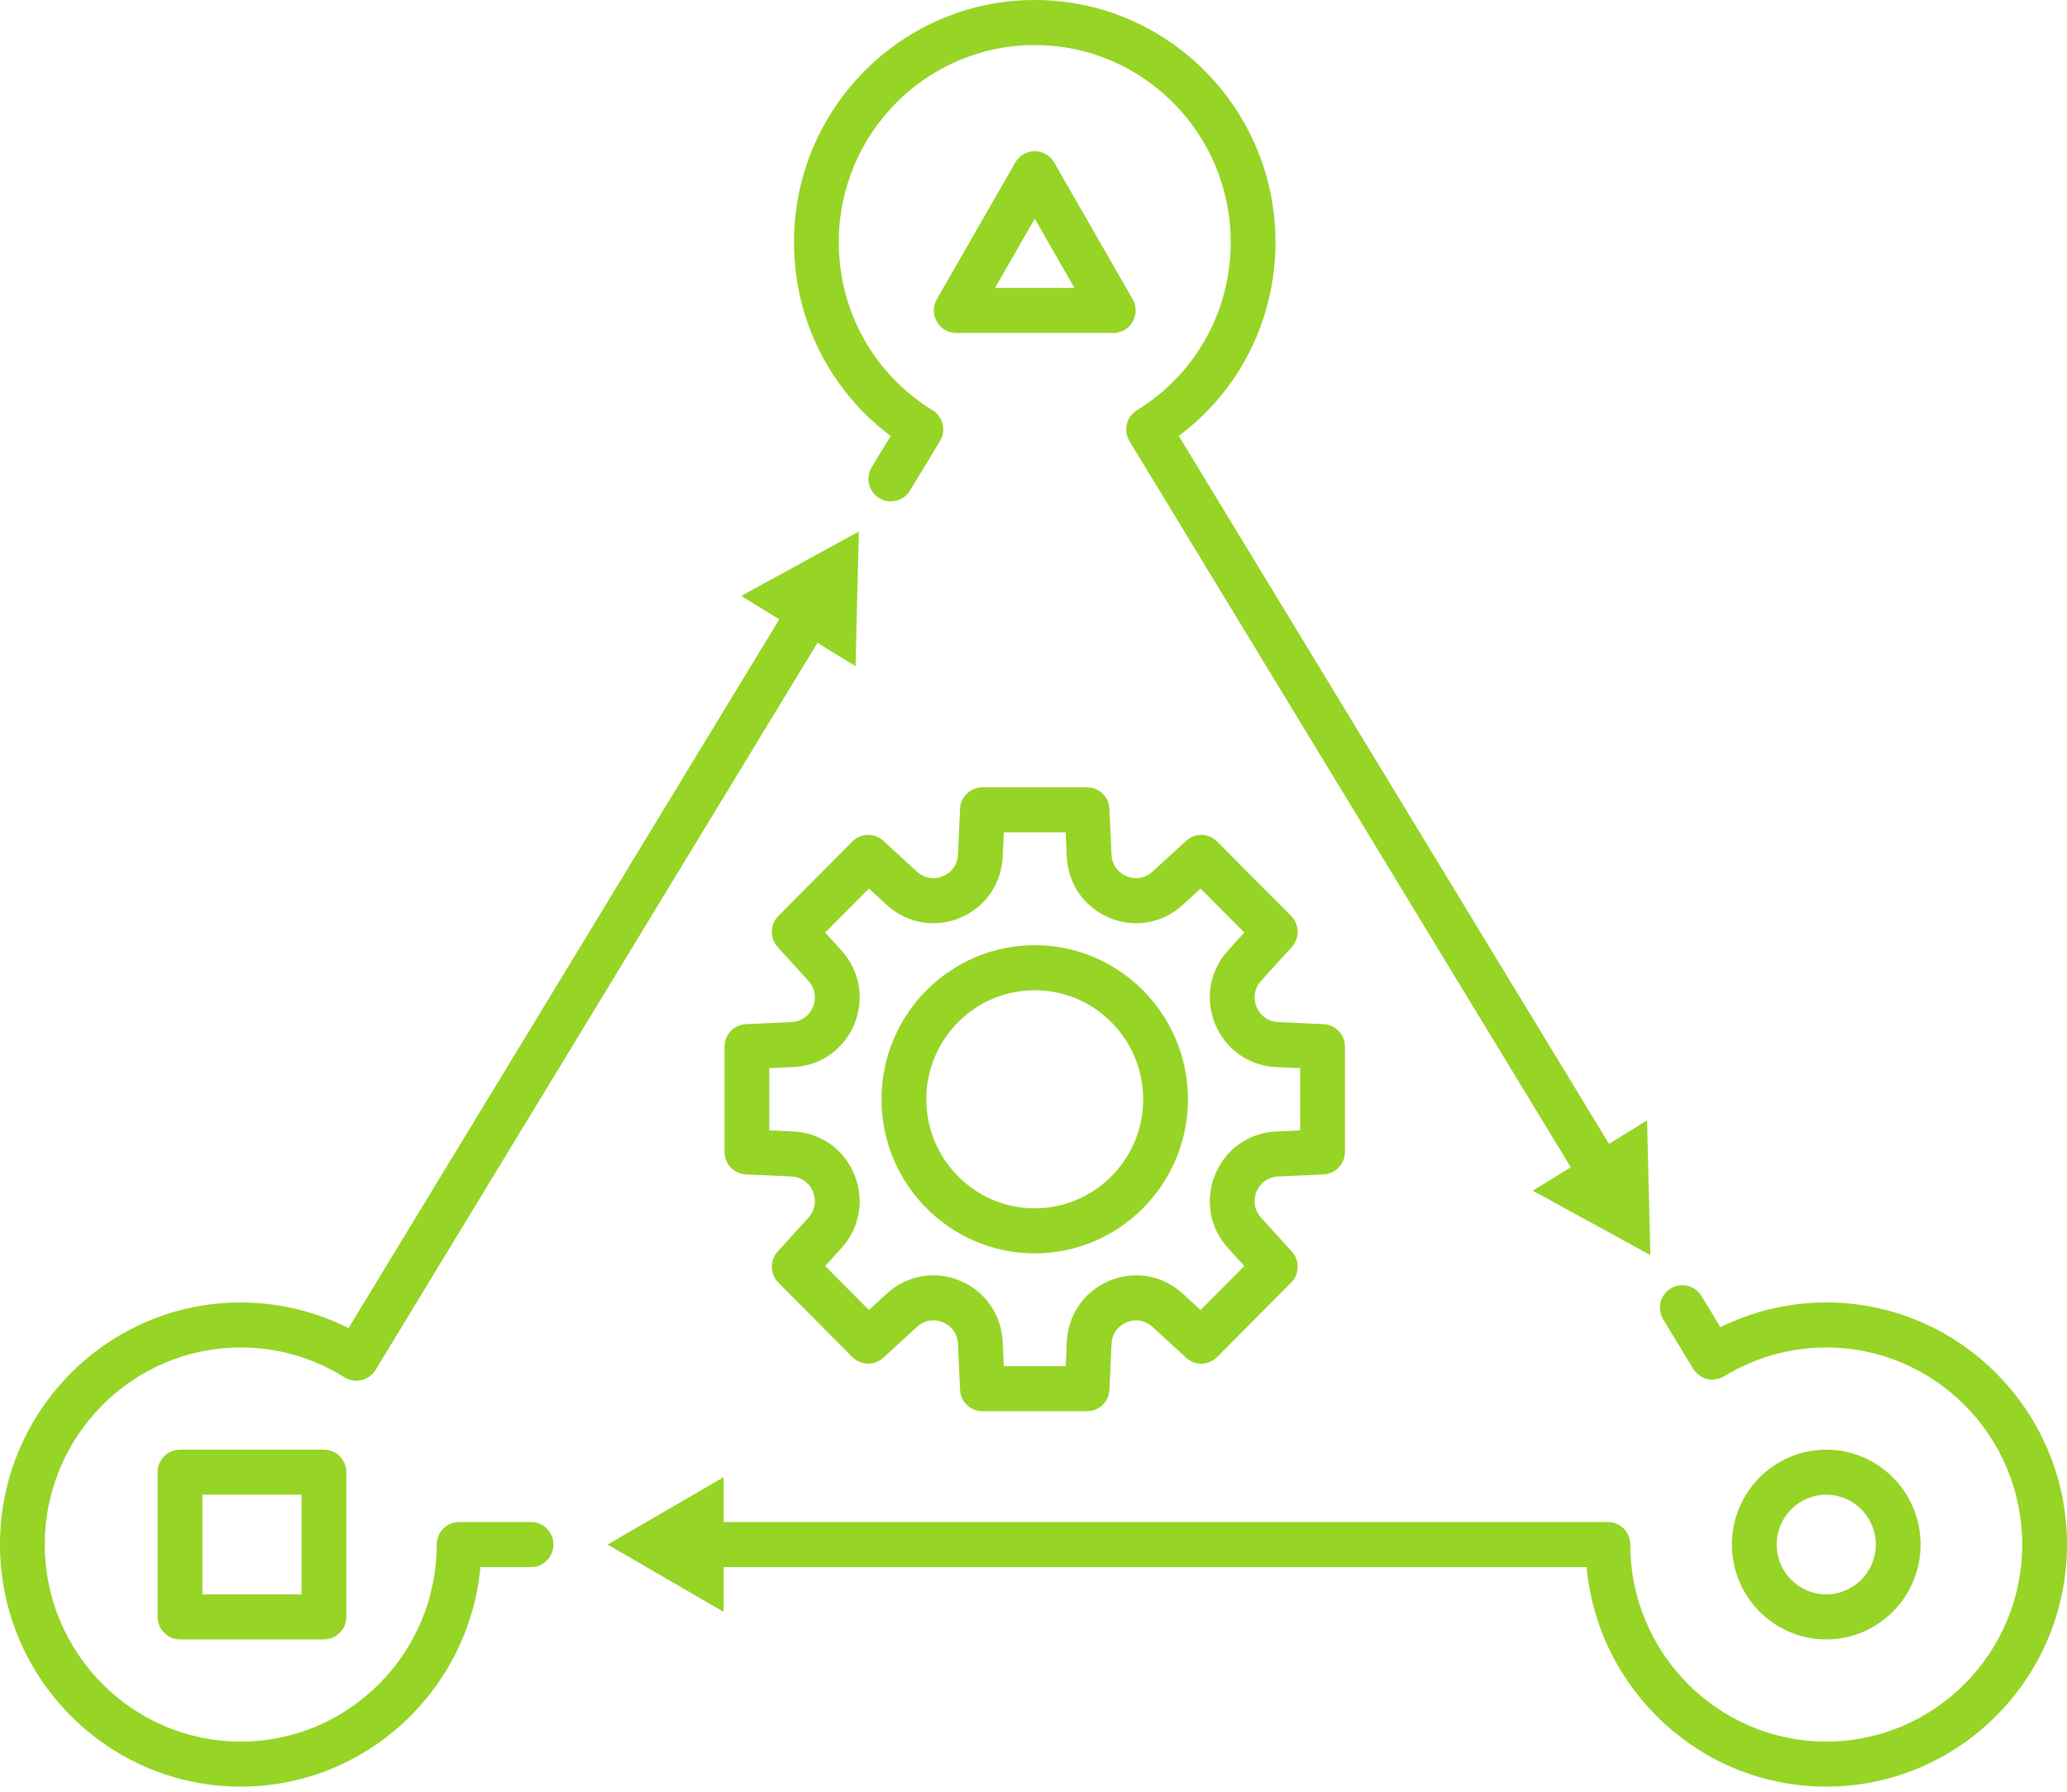 <svg xmlns="http://www.w3.org/2000/svg" width="105" height="91" viewBox="0 0 105 91" fill="none"><g clip-path="url(#clip0_1173_9906)"><path d="M64.923 59.752L67.236 59.647C67.843 59.619 68.321 59.115 68.321 58.504V53.159C68.321 52.547 67.843 52.044 67.236 52.017L64.923 51.911C64.428 51.888 64.02 51.6 63.83 51.139C63.64 50.679 63.726 50.184 64.061 49.816L65.621 48.098C66.031 47.647 66.016 46.951 65.586 46.519L61.826 42.739C61.395 42.306 60.703 42.291 60.255 42.703L58.546 44.272C58.18 44.608 57.689 44.695 57.23 44.504C56.772 44.313 56.485 43.902 56.463 43.404L56.357 41.08C56.33 40.469 55.83 39.988 55.221 39.988H49.905C49.297 39.988 48.796 40.469 48.769 41.08L48.664 43.404C48.641 43.902 48.354 44.313 47.896 44.504C47.438 44.694 46.947 44.608 46.581 44.272L44.871 42.703C44.422 42.291 43.73 42.306 43.3 42.739L39.541 46.519C39.111 46.951 39.095 47.647 39.505 48.098L41.066 49.816C41.4 50.184 41.486 50.679 41.297 51.139C41.107 51.6 40.698 51.888 40.203 51.911L37.891 52.017C37.283 52.044 36.805 52.547 36.805 53.159V58.504C36.805 59.115 37.283 59.619 37.891 59.647L40.203 59.752C40.698 59.775 41.107 60.063 41.297 60.523C41.486 60.984 41.4 61.479 41.066 61.846L39.505 63.565C39.095 64.016 39.111 64.712 39.541 65.144L43.3 68.924C43.731 69.357 44.422 69.372 44.871 68.96L46.581 67.391C46.947 67.055 47.438 66.968 47.896 67.159C48.354 67.35 48.641 67.761 48.664 68.258L48.769 70.583C48.796 71.194 49.297 71.675 49.905 71.675H55.221C55.83 71.675 56.33 71.194 56.357 70.584L56.463 68.258C56.485 67.761 56.772 67.35 57.23 67.159C57.688 66.968 58.18 67.055 58.546 67.391L60.255 68.96C60.704 69.372 61.396 69.357 61.826 68.924L65.586 65.144C66.016 64.712 66.031 64.016 65.621 63.565L64.061 61.846C63.726 61.478 63.64 60.984 63.83 60.523C64.02 60.063 64.428 59.775 64.923 59.752ZM62.381 63.388L63.209 64.3L60.986 66.535L60.08 65.702C59.06 64.766 57.635 64.516 56.359 65.046C55.084 65.578 54.253 66.769 54.191 68.155L54.135 69.388H50.992L50.936 68.155C50.873 66.768 50.042 65.577 48.767 65.046C47.492 64.515 46.066 64.767 45.047 65.702L44.14 66.535L41.917 64.3L42.746 63.389C43.676 62.364 43.926 60.93 43.398 59.648C42.87 58.366 41.685 57.531 40.306 57.468L39.079 57.411V54.252L40.306 54.195C41.685 54.132 42.87 53.297 43.398 52.014C43.926 50.732 43.676 49.299 42.745 48.274L41.917 47.363L44.14 45.128L45.047 45.961C46.066 46.896 47.492 47.147 48.767 46.617C50.042 46.086 50.873 44.895 50.936 43.508L50.992 42.275H54.135L54.191 43.508C54.253 44.894 55.084 46.085 56.359 46.616C57.635 47.148 59.06 46.897 60.08 45.961L60.986 45.128L63.209 47.363L62.381 48.275C61.45 49.299 61.2 50.733 61.729 52.015C62.257 53.297 63.441 54.132 64.82 54.195L66.047 54.252V57.411L64.82 57.468C63.441 57.531 62.257 58.366 61.729 59.648C61.2 60.93 61.45 62.363 62.381 63.388Z" fill="#96D425"></path><path d="M52.563 48.006C48.271 48.006 44.78 51.517 44.78 55.831C44.78 60.146 48.271 63.657 52.563 63.657C56.855 63.657 60.346 60.146 60.346 55.831C60.346 51.517 56.855 48.006 52.563 48.006ZM52.563 61.37C49.526 61.37 47.054 58.885 47.054 55.831C47.054 52.778 49.526 50.293 52.563 50.293C55.6 50.293 58.072 52.778 58.072 55.831C58.072 58.885 55.6 61.37 52.563 61.37Z" fill="#96D425"></path><path d="M16.456 73.627H9.145C8.517 73.627 8.008 74.139 8.008 74.77V82.12C8.008 82.752 8.517 83.264 9.145 83.264H16.456C17.084 83.264 17.593 82.752 17.593 82.12V74.77C17.593 74.139 17.084 73.627 16.456 73.627ZM15.318 80.977H10.282V75.914H15.318V80.977Z" fill="#96D425"></path><path d="M97.563 78.445C97.563 75.788 95.413 73.627 92.77 73.627C90.127 73.627 87.978 75.788 87.978 78.445C87.978 81.102 90.127 83.264 92.77 83.264C95.413 83.264 97.563 81.102 97.563 78.445ZM90.252 78.445C90.252 77.049 91.382 75.914 92.77 75.914C94.159 75.914 95.288 77.049 95.288 78.445C95.288 79.841 94.159 80.977 92.77 80.977C91.382 80.977 90.252 79.841 90.252 78.445Z" fill="#96D425"></path><path d="M57.536 16.34C57.739 15.986 57.739 15.55 57.536 15.196L53.548 8.251C53.345 7.897 52.969 7.679 52.563 7.679C52.157 7.679 51.781 7.897 51.578 8.251L47.59 15.196C47.387 15.55 47.387 15.986 47.59 16.34C47.793 16.694 48.168 16.912 48.575 16.912H56.551C56.958 16.912 57.333 16.694 57.536 16.34ZM50.544 14.625L52.563 11.109L54.582 14.625H50.544Z" fill="#96D425"></path><path d="M92.77 66.15C90.896 66.15 89.06 66.586 87.394 67.407L86.43 65.822C86.103 65.283 85.403 65.113 84.867 65.442C84.331 65.772 84.162 66.475 84.49 67.014L86.017 69.527C86.019 69.531 86.023 69.533 86.025 69.537C86.071 69.611 86.125 69.676 86.184 69.735C86.207 69.758 86.232 69.778 86.257 69.799C86.299 69.835 86.343 69.867 86.389 69.896C86.419 69.915 86.449 69.934 86.481 69.95C86.529 69.974 86.579 69.992 86.63 70.009C86.671 70.022 86.71 70.036 86.752 70.044C86.818 70.058 86.885 70.068 86.952 70.07C86.964 70.07 86.976 70.075 86.988 70.075C87.014 70.075 87.04 70.066 87.066 70.064C87.118 70.06 87.168 70.054 87.22 70.043C87.259 70.034 87.298 70.026 87.337 70.013C87.395 69.994 87.451 69.968 87.506 69.939C87.531 69.926 87.557 69.921 87.58 69.906C87.587 69.902 87.592 69.897 87.599 69.892C89.153 68.941 90.94 68.437 92.77 68.437C98.26 68.437 102.725 72.927 102.725 78.445C102.725 83.964 98.26 88.454 92.77 88.454C87.281 88.454 82.816 83.964 82.816 78.445C82.816 77.814 82.307 77.302 81.679 77.302H36.758V75.025L30.866 78.445L36.758 81.866V79.589H80.596C81.172 85.834 86.411 90.741 92.77 90.741C99.514 90.741 105 85.225 105 78.445C105 71.666 99.514 66.15 92.77 66.15Z" fill="#96D425"></path><path d="M45.246 22.142L44.282 23.726C43.955 24.265 44.124 24.969 44.66 25.298C44.845 25.412 45.05 25.466 45.252 25.466C45.635 25.466 46.009 25.272 46.223 24.919L47.746 22.413C47.747 22.412 47.748 22.411 47.748 22.41C47.872 22.207 47.925 21.982 47.915 21.761C47.914 21.737 47.907 21.714 47.905 21.69C47.9 21.641 47.896 21.592 47.884 21.544C47.869 21.48 47.846 21.416 47.819 21.355C47.817 21.349 47.816 21.343 47.813 21.338C47.722 21.137 47.573 20.96 47.372 20.836C47.37 20.835 47.369 20.835 47.367 20.834C44.388 18.997 42.608 15.805 42.608 12.295C42.608 6.777 47.074 2.287 52.563 2.287C58.052 2.287 62.518 6.777 62.518 12.295C62.518 15.805 60.739 18.997 57.759 20.834C57.758 20.835 57.756 20.835 57.755 20.836C57.219 21.166 57.05 21.869 57.377 22.408L79.793 59.286L77.86 60.474L83.836 63.745L83.666 56.907L81.734 58.094L59.881 22.142C62.973 19.826 64.793 16.225 64.793 12.295C64.793 5.516 59.307 0 52.563 0C45.82 0 40.334 5.516 40.334 12.295C40.334 16.225 42.153 19.826 45.246 22.142Z" fill="#96D425"></path><path d="M26.977 77.302H23.321C22.693 77.302 22.184 77.814 22.184 78.445C22.184 83.964 17.719 88.454 12.229 88.454C6.74 88.454 2.275 83.964 2.275 78.445C2.275 72.927 6.74 68.437 12.229 68.437C14.097 68.437 15.916 68.96 17.491 69.948C17.498 69.953 17.504 69.959 17.511 69.963C17.534 69.977 17.559 69.982 17.583 69.995C17.639 70.024 17.695 70.05 17.753 70.069C17.79 70.081 17.827 70.09 17.864 70.098C17.919 70.11 17.974 70.117 18.03 70.121C18.055 70.123 18.079 70.131 18.103 70.131C18.113 70.131 18.122 70.128 18.132 70.127C18.211 70.125 18.29 70.116 18.367 70.098C18.396 70.091 18.424 70.078 18.453 70.069C18.506 70.051 18.559 70.032 18.61 70.007C18.639 69.992 18.668 69.975 18.696 69.957C18.746 69.927 18.793 69.891 18.839 69.853C18.86 69.834 18.882 69.818 18.903 69.797C18.964 69.736 19.022 69.669 19.07 69.592C19.071 69.59 19.072 69.587 19.073 69.585C19.074 69.584 19.074 69.584 19.074 69.584L41.526 32.647L43.459 33.834L43.628 26.995L37.652 30.267L39.586 31.454L17.703 67.455C16.011 66.603 14.142 66.15 12.229 66.15C5.486 66.15 0 71.666 0 78.445C0 85.225 5.486 90.741 12.229 90.741C18.589 90.741 23.828 85.834 24.404 79.589H26.977C27.605 79.589 28.114 79.077 28.114 78.445C28.114 77.814 27.605 77.302 26.977 77.302Z" fill="#96D425"></path></g><defs><clipPath id="clip0_1173_9906"><rect width="105" height="90.741" fill="white"></rect></clipPath></defs></svg>